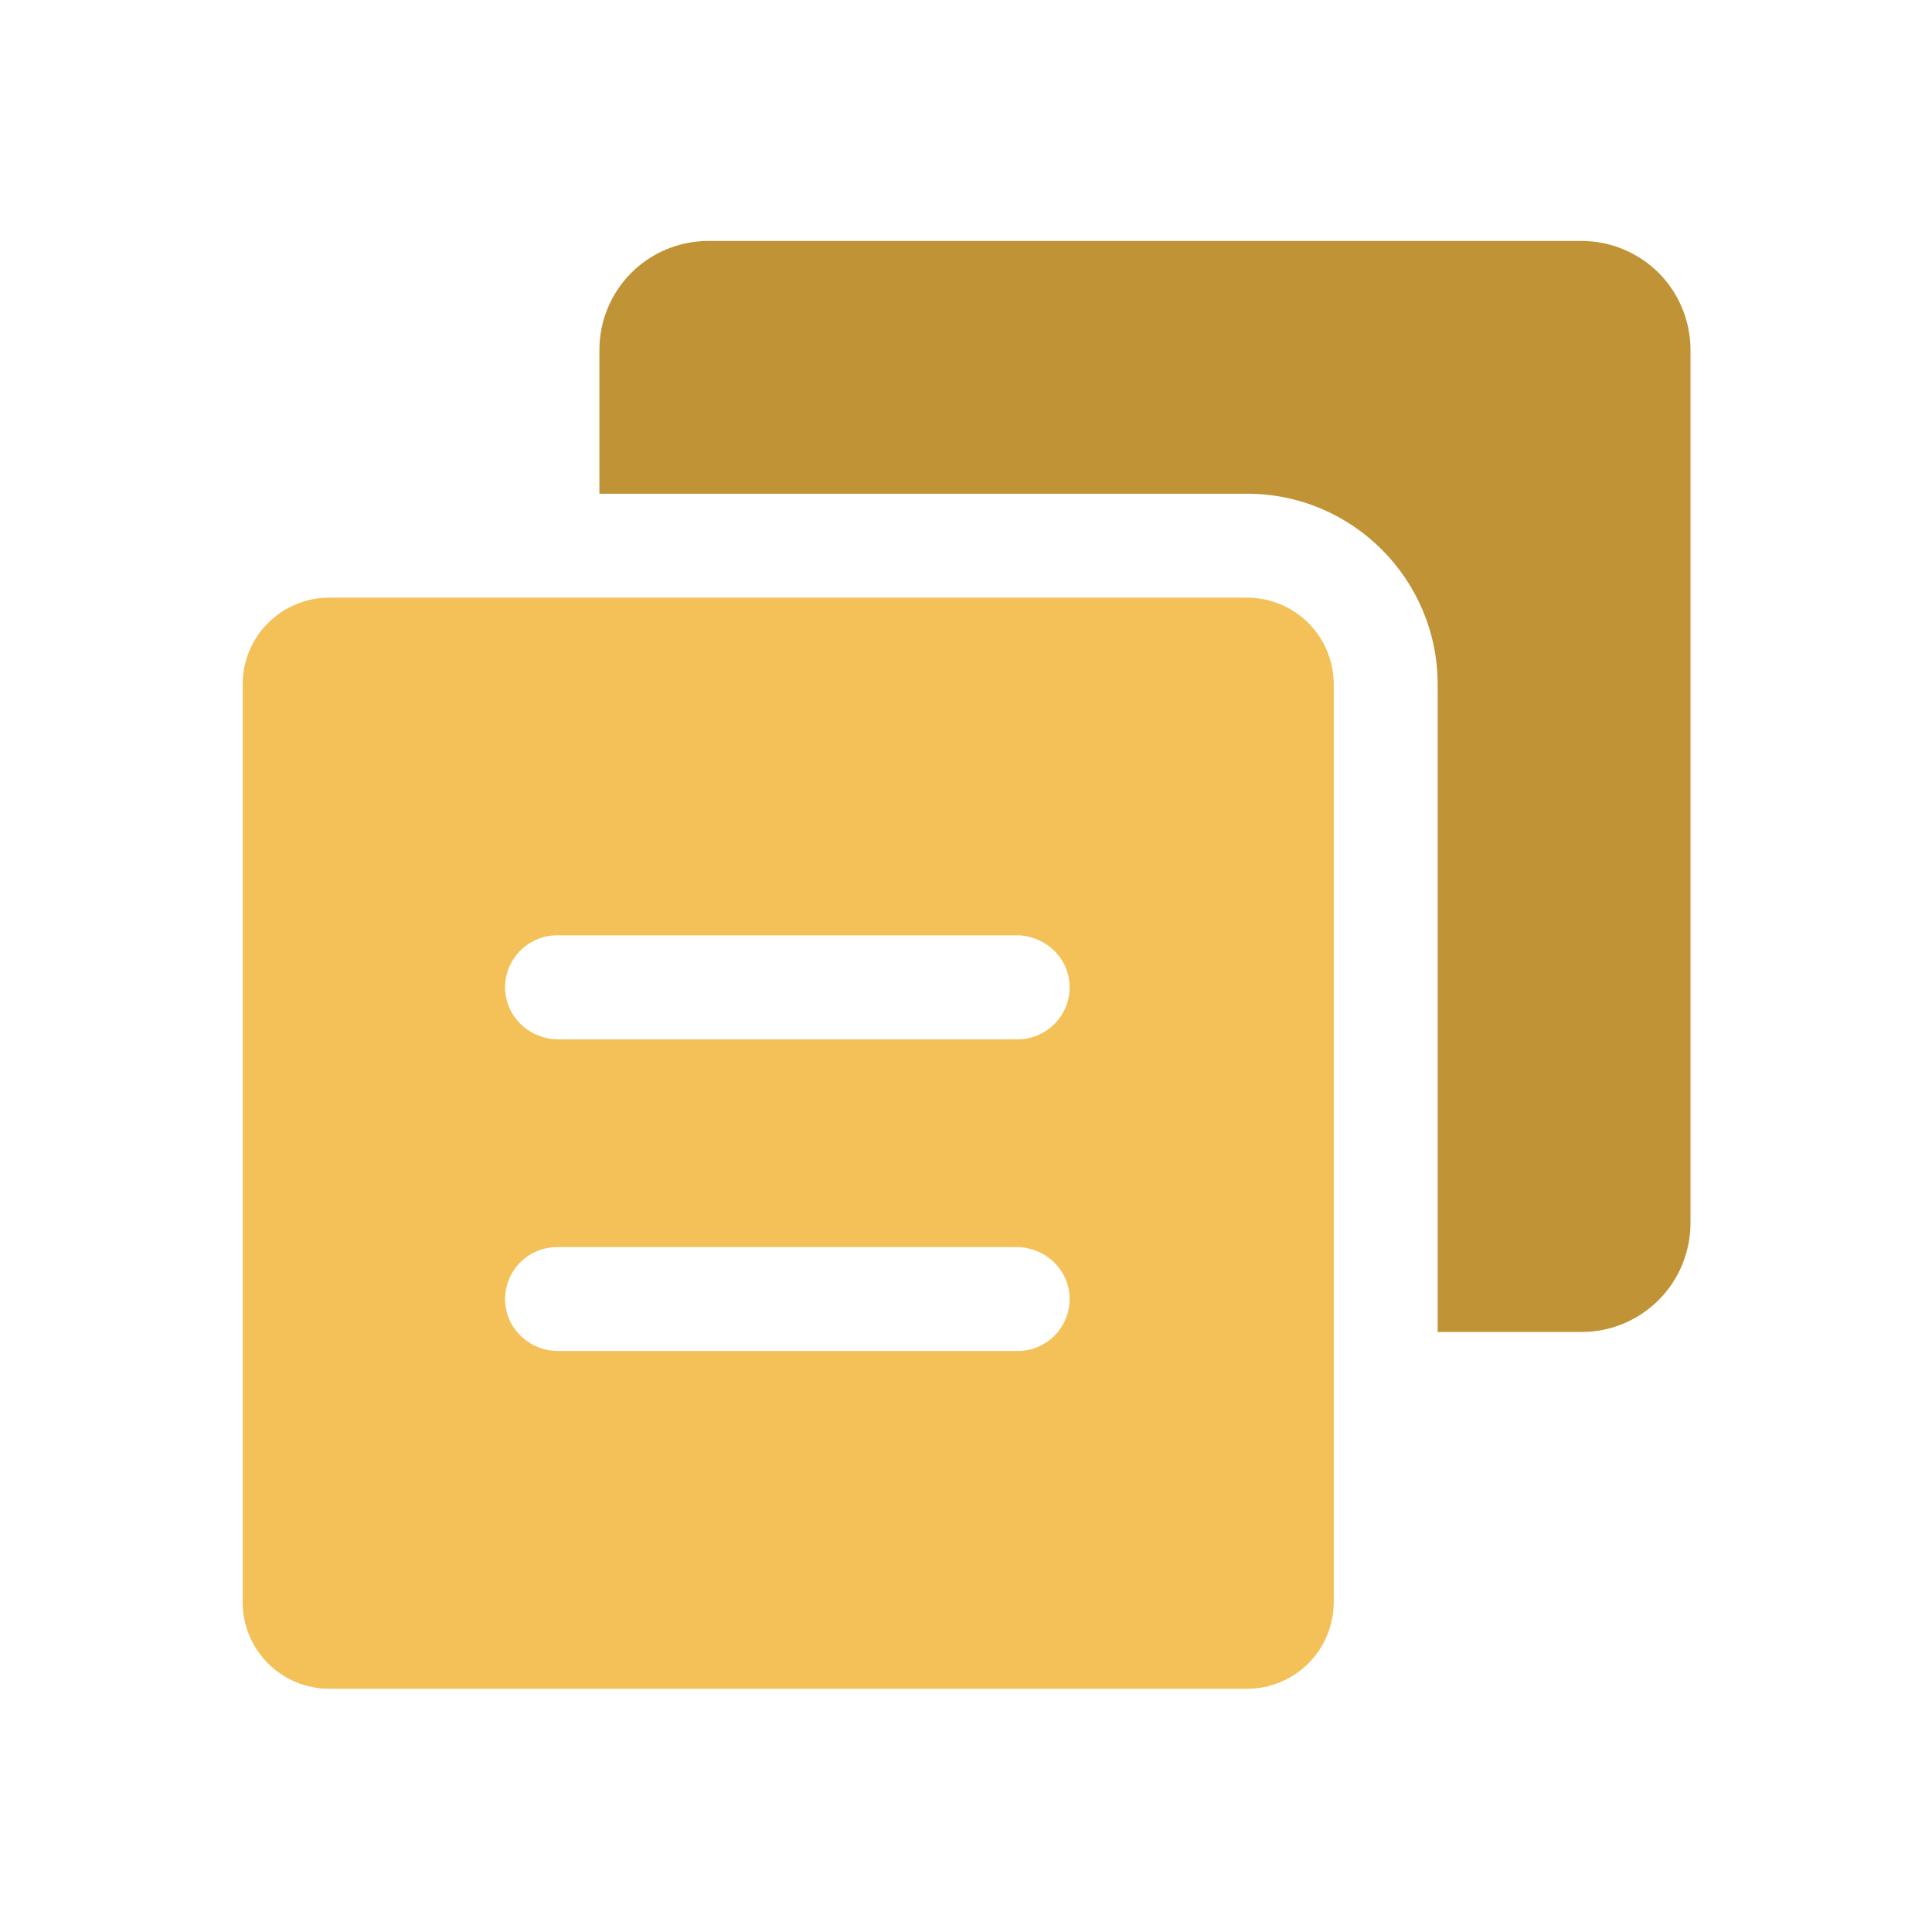 <svg width="32" height="32" viewBox="0 0 32 32" fill="none" xmlns="http://www.w3.org/2000/svg">
<path d="M28 5.793V20.255C28 20.734 27.811 21.194 27.473 21.532C27.135 21.871 26.676 22.062 26.197 22.062H23.812V11.335C23.812 9.594 22.398 8.178 20.66 8.178H9.928V5.793C9.928 5.315 10.119 4.856 10.457 4.518C10.796 4.18 11.255 3.99 11.733 3.991H26.195C26.674 3.991 27.132 4.181 27.471 4.518C27.809 4.856 27.999 5.315 28 5.793L28 5.793Z" fill="#C09436"/>
<path d="M20.656 9.899H5.453C5.073 9.899 4.708 10.05 4.439 10.319C4.17 10.588 4.019 10.953 4.019 11.333V26.536C4.019 26.917 4.17 27.282 4.439 27.551C4.708 27.82 5.073 27.971 5.453 27.971H20.656C21.037 27.971 21.401 27.82 21.671 27.551C21.939 27.282 22.091 26.917 22.091 26.536V11.333C22.091 10.953 21.939 10.588 21.671 10.319C21.401 10.05 21.037 9.899 20.656 9.899ZM16.856 22.377H9.244C8.79 22.377 8.401 22.033 8.369 21.581L8.368 21.581C8.351 21.342 8.433 21.107 8.596 20.931C8.759 20.756 8.987 20.656 9.227 20.656H16.838C17.292 20.656 17.681 21 17.714 21.452H17.714C17.732 21.691 17.649 21.926 17.486 22.102C17.323 22.277 17.095 22.377 16.855 22.377L16.856 22.377ZM16.856 17.214H9.244C8.79 17.214 8.401 16.869 8.369 16.417L8.368 16.417C8.351 16.178 8.433 15.943 8.596 15.768C8.759 15.592 8.987 15.492 9.227 15.492H16.838C17.292 15.492 17.681 15.837 17.714 16.289H17.714C17.732 16.527 17.649 16.763 17.486 16.938C17.323 17.114 17.095 17.214 16.855 17.214L16.856 17.214Z" fill="#F3C158"/>
</svg>
